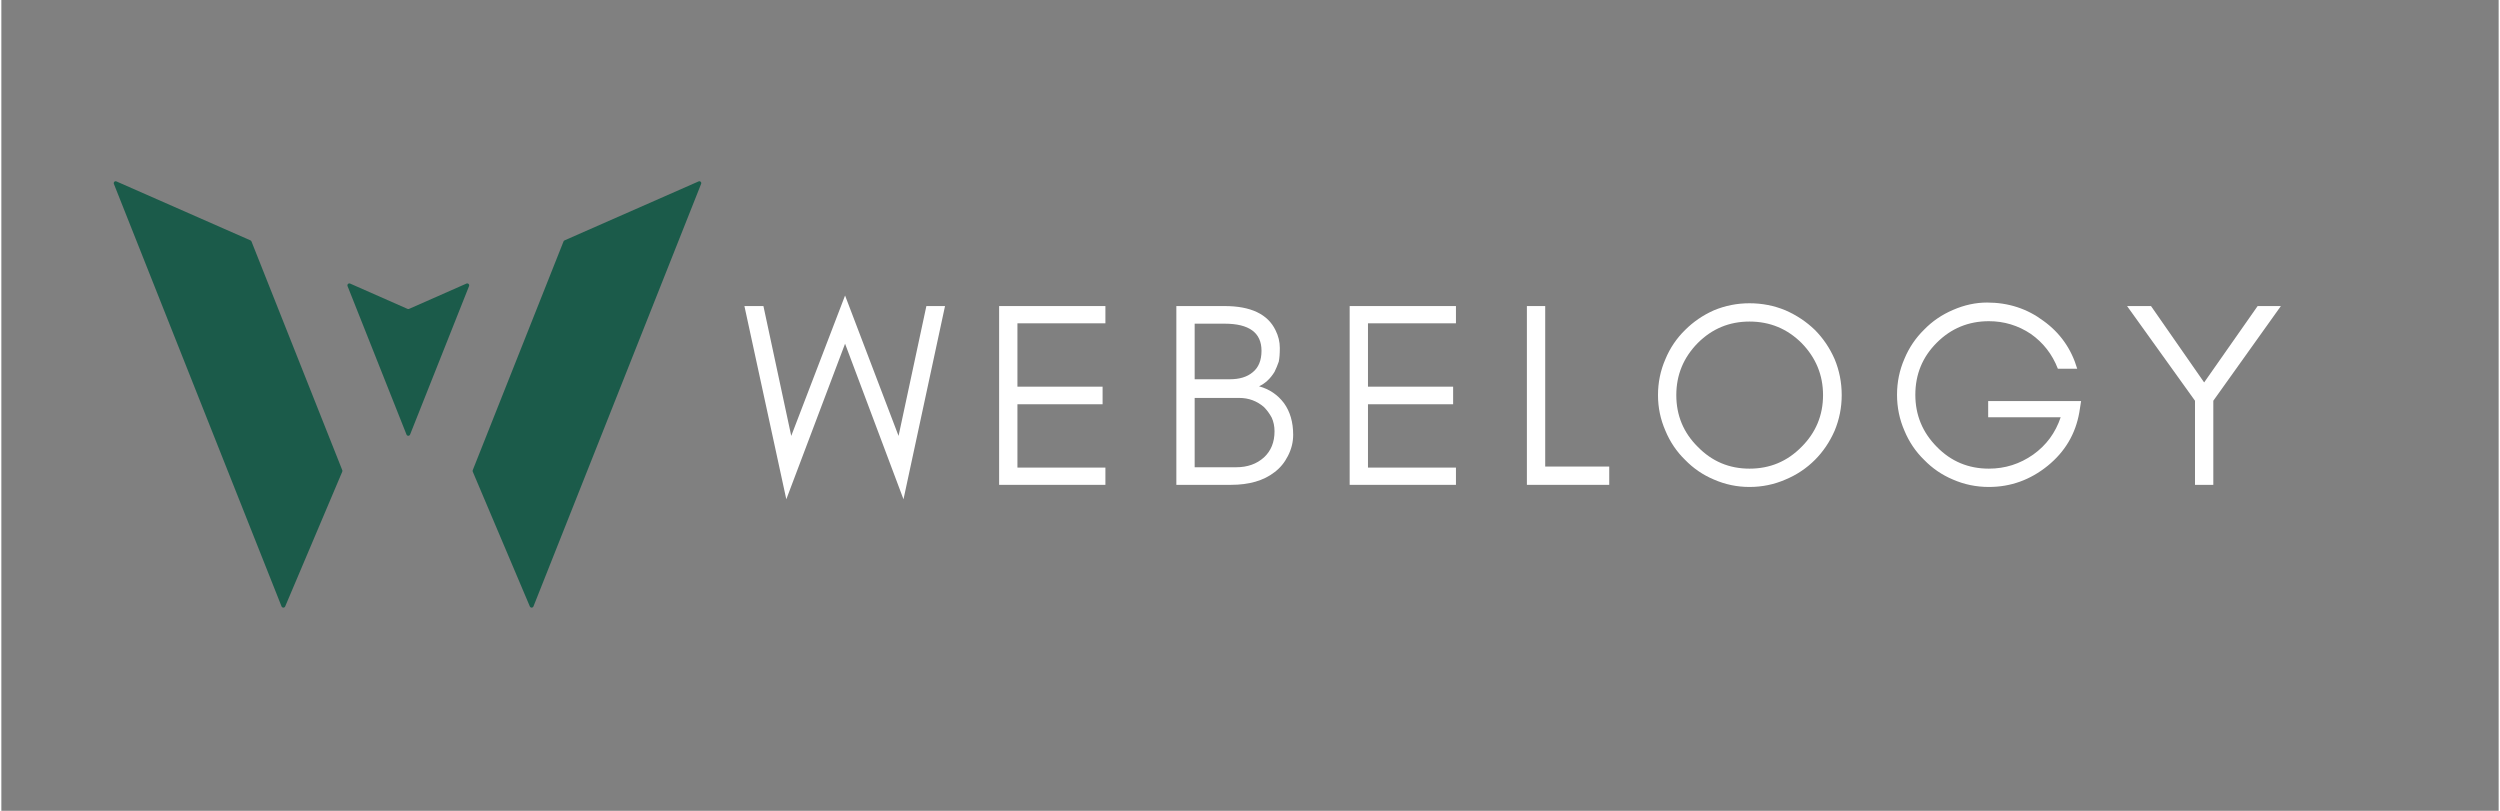 <svg xmlns="http://www.w3.org/2000/svg" xmlns:xlink="http://www.w3.org/1999/xlink" width="148" zoomAndPan="magnify" viewBox="0 0 110.88 36" height="48" preserveAspectRatio="xMidYMid meet" version="1.0"><rect x="0" y="0" width="110.88" height="36" fill="#808080" stroke="none"/><defs><g/><clipPath id="55001aa6cb"><path d="M 20 8.023 L 31.215 8.023 L 31.215 26.996 L 20 26.996 Z M 20 8.023 " clip-rule="nonzero"/></clipPath><clipPath id="93118b9706"><path d="M 4.941 8.023 L 16 8.023 L 16 26.996 L 4.941 26.996 Z M 4.941 8.023 " clip-rule="nonzero"/></clipPath></defs><g clip-path="url(#55001aa6cb)"><path fill="#1b5b4a" d="M 30.957 8.055 L 25.008 10.672 C 24.984 10.684 24.969 10.699 24.961 10.719 L 20.93 20.875 C 20.922 20.895 20.922 20.918 20.93 20.941 L 23.465 26.926 C 23.496 26.996 23.594 26.996 23.625 26.926 L 31.07 8.164 C 31.098 8.094 31.027 8.023 30.957 8.055 " fill-opacity="1" fill-rule="nonzero"/></g><g clip-path="url(#93118b9706)"><path fill="#1b5b4a" d="M 12.602 26.926 L 15.137 20.941 C 15.145 20.918 15.145 20.895 15.137 20.875 L 11.105 10.719 C 11.098 10.699 11.082 10.684 11.059 10.672 L 5.109 8.055 C 5.039 8.023 4.969 8.094 4.996 8.164 L 12.441 26.926 C 12.473 26.996 12.57 26.996 12.602 26.926 " fill-opacity="1" fill-rule="nonzero"/></g><path fill="#1b5b4a" d="M 20.652 12.59 L 18.102 13.715 C 18.082 13.723 18.055 13.723 18.035 13.715 L 15.484 12.59 C 15.414 12.562 15.344 12.629 15.371 12.703 L 17.988 19.293 C 18.016 19.367 18.121 19.367 18.148 19.293 L 20.766 12.703 C 20.793 12.629 20.723 12.562 20.652 12.59 " fill-opacity="1" fill-rule="nonzero"/><g fill="#ffffff" fill-opacity="1"><g transform="translate(32.883, 21.527)"><g><path d="M 7.172 0.641 L 4.578 -6.266 L 1.969 0.641 L 0.109 -7.938 L 0.953 -7.938 L 2.188 -2.172 L 4.578 -8.406 L 6.953 -2.172 L 8.188 -7.938 L 9.016 -7.938 Z M 7.172 0.641 "/></g></g></g><g fill="#ffffff" fill-opacity="1"><g transform="translate(43.426, 21.527)"><g><path d="M 5.594 0 L 0.875 0 L 0.875 -7.938 L 5.594 -7.938 L 5.594 -7.172 L 1.688 -7.172 L 1.688 -4.359 L 5.469 -4.359 L 5.469 -3.578 L 1.688 -3.578 L 1.688 -0.766 L 5.594 -0.766 Z M 5.594 0 "/></g></g></g><g fill="#ffffff" fill-opacity="1"><g transform="translate(51.295, 21.527)"><g><path d="M 6.062 -2.219 C 6.062 -1.895 5.984 -1.582 5.828 -1.281 C 5.68 -0.988 5.484 -0.75 5.234 -0.562 C 4.754 -0.188 4.109 0 3.297 0 L 0.875 0 L 0.875 -7.938 L 3.016 -7.938 C 4.18 -7.938 4.938 -7.578 5.281 -6.859 C 5.406 -6.609 5.469 -6.348 5.469 -6.078 C 5.469 -5.816 5.453 -5.613 5.422 -5.469 C 5.367 -5.312 5.305 -5.16 5.234 -5.016 C 5.047 -4.711 4.816 -4.5 4.547 -4.375 C 5.004 -4.25 5.375 -4 5.656 -3.625 C 5.926 -3.25 6.062 -2.781 6.062 -2.219 Z M 4.656 -5.953 C 4.656 -6.754 4.109 -7.156 3.016 -7.156 L 1.688 -7.156 L 1.688 -4.688 L 3.25 -4.688 C 3.676 -4.688 4.016 -4.789 4.266 -5 C 4.523 -5.207 4.656 -5.523 4.656 -5.953 Z M 5.234 -2.375 C 5.234 -2.602 5.191 -2.805 5.109 -2.984 C 5.016 -3.16 4.898 -3.316 4.766 -3.453 C 4.453 -3.723 4.086 -3.859 3.672 -3.859 L 1.688 -3.859 L 1.688 -0.781 L 3.531 -0.781 C 4.031 -0.781 4.441 -0.926 4.766 -1.219 C 5.078 -1.508 5.234 -1.895 5.234 -2.375 Z M 5.234 -2.375 "/></g></g></g><g fill="#ffffff" fill-opacity="1"><g transform="translate(58.99, 21.527)"><g><path d="M 5.594 0 L 0.875 0 L 0.875 -7.938 L 5.594 -7.938 L 5.594 -7.172 L 1.688 -7.172 L 1.688 -4.359 L 5.469 -4.359 L 5.469 -3.578 L 1.688 -3.578 L 1.688 -0.766 L 5.594 -0.766 Z M 5.594 0 "/></g></g></g><g fill="#ffffff" fill-opacity="1"><g transform="translate(66.859, 21.527)"><g><path d="M 1.688 -0.812 L 4.531 -0.812 L 4.531 0 L 0.875 0 L 0.875 -7.938 L 1.688 -7.938 Z M 1.688 -0.812 "/></g></g></g><g fill="#ffffff" fill-opacity="1"><g transform="translate(73.024, 21.527)"><g><path d="M 7.859 -3.984 C 7.859 -4.879 7.539 -5.648 6.906 -6.297 C 6.27 -6.93 5.5 -7.25 4.594 -7.25 C 3.695 -7.25 2.93 -6.93 2.297 -6.297 C 1.66 -5.648 1.344 -4.879 1.344 -3.984 C 1.344 -3.086 1.66 -2.32 2.297 -1.688 C 2.93 -1.039 3.695 -0.719 4.594 -0.719 C 5.5 -0.719 6.27 -1.039 6.906 -1.688 C 7.539 -2.32 7.859 -3.086 7.859 -3.984 Z M 8.688 -3.984 C 8.688 -3.43 8.582 -2.906 8.375 -2.406 C 8.156 -1.906 7.863 -1.473 7.5 -1.109 C 7.125 -0.734 6.688 -0.441 6.188 -0.234 C 5.688 -0.016 5.156 0.094 4.594 0.094 C 4.039 0.094 3.516 -0.016 3.016 -0.234 C 2.523 -0.441 2.098 -0.734 1.734 -1.109 C 1.359 -1.473 1.066 -1.906 0.859 -2.406 C 0.641 -2.906 0.531 -3.43 0.531 -3.984 C 0.531 -4.547 0.641 -5.078 0.859 -5.578 C 1.066 -6.078 1.359 -6.508 1.734 -6.875 C 2.098 -7.238 2.523 -7.531 3.016 -7.75 C 3.516 -7.957 4.039 -8.062 4.594 -8.062 C 5.156 -8.062 5.688 -7.957 6.188 -7.75 C 6.688 -7.531 7.125 -7.238 7.5 -6.875 C 7.863 -6.508 8.156 -6.078 8.375 -5.578 C 8.582 -5.078 8.688 -4.547 8.688 -3.984 Z M 8.688 -3.984 "/></g></g></g><g fill="#ffffff" fill-opacity="1"><g transform="translate(83.637, 21.527)"><g><path d="M 8.703 -3.719 L 8.625 -3.219 C 8.457 -2.258 7.988 -1.469 7.219 -0.844 C 6.445 -0.219 5.578 0.094 4.609 0.094 C 4.047 0.094 3.516 -0.016 3.016 -0.234 C 2.523 -0.441 2.098 -0.734 1.734 -1.109 C 1.359 -1.473 1.066 -1.906 0.859 -2.406 C 0.641 -2.906 0.531 -3.438 0.531 -4 C 0.531 -4.562 0.641 -5.094 0.859 -5.594 C 1.066 -6.094 1.359 -6.523 1.734 -6.891 C 2.098 -7.266 2.523 -7.555 3.016 -7.766 C 3.516 -7.984 4.02 -8.094 4.531 -8.094 C 5.477 -8.094 6.312 -7.82 7.031 -7.281 C 7.77 -6.75 8.27 -6.039 8.531 -5.156 L 7.672 -5.156 C 7.422 -5.801 7.02 -6.316 6.469 -6.703 C 5.906 -7.078 5.285 -7.266 4.609 -7.266 C 3.703 -7.266 2.93 -6.945 2.297 -6.312 C 1.66 -5.676 1.344 -4.906 1.344 -4 C 1.344 -3.102 1.66 -2.332 2.297 -1.688 C 2.93 -1.039 3.703 -0.719 4.609 -0.719 C 5.328 -0.719 5.984 -0.926 6.578 -1.344 C 7.16 -1.758 7.566 -2.312 7.797 -3 L 4.578 -3 L 4.578 -3.719 Z M 8.703 -3.719 "/></g></g></g><g fill="#ffffff" fill-opacity="1"><g transform="translate(94.273, 21.527)"><g><path d="M 3.938 -3.734 L 3.938 0 L 3.125 0 L 3.125 -3.734 L 0.109 -7.938 L 1.172 -7.938 L 3.531 -4.547 L 5.906 -7.938 L 6.938 -7.938 Z M 3.938 -3.734 "/></g></g></g></svg>